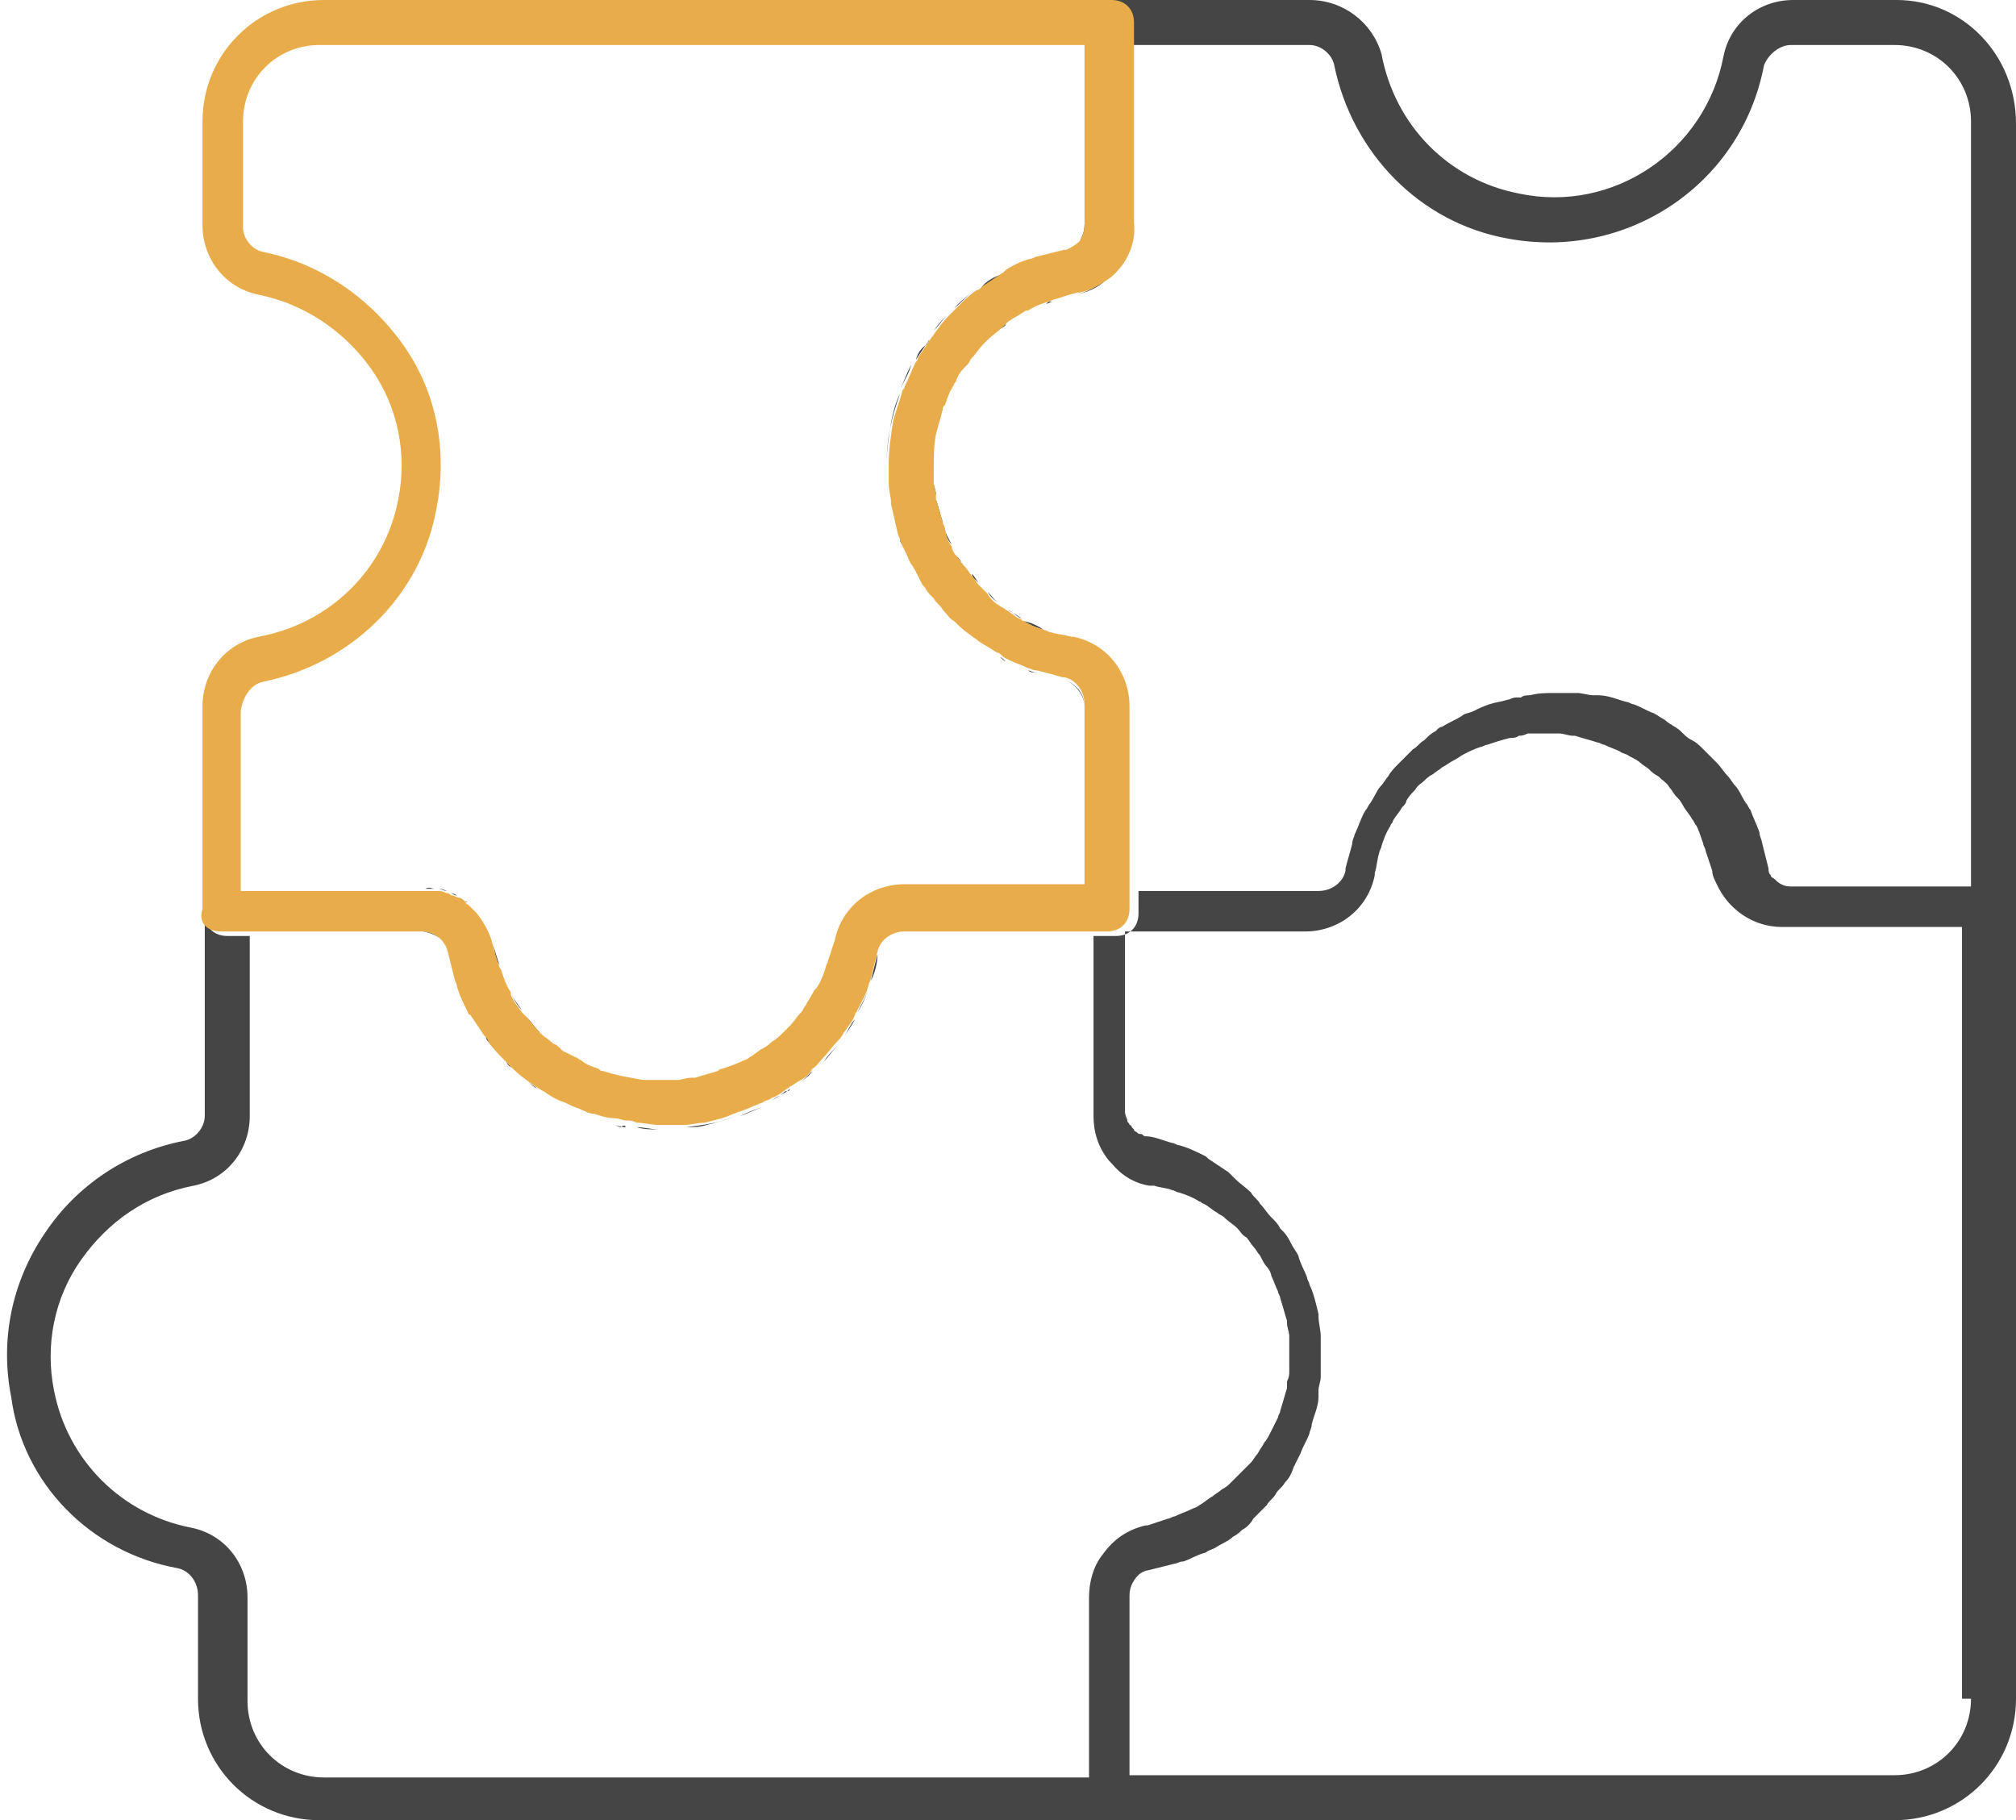 <?xml version="1.0" encoding="UTF-8"?> <!-- Generator: Adobe Illustrator 24.3.0, SVG Export Plug-In . SVG Version: 6.00 Build 0) --> <svg xmlns="http://www.w3.org/2000/svg" xmlns:xlink="http://www.w3.org/1999/xlink" version="1.1" id="Layer_1" x="0px" y="0px" viewBox="0 0 89.6 80.9" style="enable-background:new 0 0 89.6 80.9;" xml:space="preserve"> <style type="text/css"> .st0{fill:none;} .st1{fill:#454545;} .st2{fill:#E9AC4A;} </style> <g> <path class="st0" d="M39.1,42.3C39.1,42.3,39.1,42.4,39.1,42.3c-0.1,0.5-0.2,0.9-0.3,1.2c0,0.1-0.1,0.2-0.1,0.3 c-0.1,0.4-0.3,0.8-0.5,1.1c0,0.1-0.1,0.1-0.1,0.2c-0.2,0.3-0.3,0.6-0.5,0.8c-0.1,0.1-0.2,0.3-0.3,0.4c-0.2,0.2-0.4,0.5-0.6,0.7 c-0.2,0.2-0.3,0.3-0.5,0.5c-0.2,0.2-0.4,0.3-0.5,0.5c-0.2,0.1-0.3,0.2-0.5,0.3c0,0-0.1,0.1-0.1,0.1c-0.2,0.1-0.4,0.3-0.6,0.4 c-0.1,0.1-0.3,0.2-0.4,0.2c-0.3,0.2-0.7,0.3-1,0.4c-0.1,0-0.2,0.1-0.3,0.1c-0.7,0.2-1.5,0.4-2.2,0.5c-0.1,0-0.2,0-0.3,0 c-0.2,0-0.4,0-0.6,0c0,0,0,0,0,0c-0.1,0-0.1,0-0.2,0c-0.3,0-0.7,0-1-0.1c-0.2,0-0.3,0-0.5-0.1c-0.1,0-0.1,0-0.2,0 c-0.1,0-0.2-0.1-0.3-0.1c-0.3-0.1-0.6-0.1-0.9-0.2c-0.2-0.1-0.4-0.2-0.6-0.2c-0.2-0.1-0.4-0.2-0.7-0.3c-0.3-0.1-0.5-0.3-0.8-0.4 c-0.1-0.1-0.2-0.1-0.3-0.2c-0.1,0-0.1-0.1-0.2-0.1c-0.1-0.1-0.3-0.2-0.4-0.3c-0.2-0.2-0.4-0.4-0.7-0.6c-0.1-0.1-0.2-0.2-0.3-0.3 c-0.3-0.3-0.5-0.5-0.7-0.8c-0.1-0.1-0.2-0.2-0.2-0.3c-0.2-0.3-0.4-0.6-0.6-0.9c0,0,0-0.1-0.1-0.1c-0.2-0.4-0.4-0.8-0.5-1.2 c0-0.1-0.1-0.2-0.1-0.3c-0.1-0.4-0.3-0.8-0.3-1.2c0,0,0,0,0,0c-0.1-0.5-0.6-0.9-1.1-0.9c0,0,0,0,0,0h-8v8c0,1.5-1,2.8-2.5,3.1 c-2.1,0.4-3.8,1.6-5,3.3c-1.2,1.7-1.6,3.8-1.2,5.8c0.6,3.1,3,5.5,6.1,6.1c1.5,0.3,2.5,1.6,2.5,3.1v4.6c0,1.9,1.5,3.4,3.4,3.4h34v-8 c0-0.7,0.2-1.3,0.6-1.9c0.4-0.6,1.1-1.1,1.9-1.3c0,0,0,0,0.1,0c0.3-0.1,0.6-0.2,0.9-0.3c0.1,0,0.2-0.1,0.3-0.1 c0.3-0.1,0.5-0.2,0.7-0.3c0.1-0.1,0.2-0.1,0.4-0.2c0.2-0.1,0.4-0.2,0.6-0.4c0.1-0.1,0.3-0.2,0.4-0.3c0.1-0.1,0.2-0.2,0.4-0.3 c0.2-0.2,0.4-0.4,0.6-0.6c0.1-0.1,0.2-0.2,0.3-0.3c0.1-0.1,0.2-0.3,0.3-0.4c0.1-0.2,0.2-0.3,0.3-0.5c0.1-0.2,0.2-0.3,0.3-0.5 c0.1-0.2,0.2-0.4,0.3-0.6c0-0.1,0.1-0.2,0.1-0.3c0.1-0.3,0.2-0.6,0.3-1c0-0.1,0-0.2,0-0.3c0-0.2,0.1-0.3,0.1-0.5c0-0.1,0-0.2,0-0.3 c0-0.1,0-0.3,0-0.4c0-0.2,0-0.3,0-0.5c0-0.1,0-0.2,0-0.3c0-0.2-0.1-0.4-0.1-0.6c0,0,0-0.1,0-0.1c-0.1-0.3-0.2-0.7-0.3-1 c0-0.1-0.1-0.2-0.1-0.3c-0.1-0.2-0.2-0.5-0.3-0.7c-0.1-0.1-0.1-0.3-0.2-0.4c-0.1-0.2-0.2-0.4-0.3-0.5c-0.1-0.1-0.2-0.3-0.3-0.4 c-0.1-0.1-0.2-0.3-0.3-0.4c-0.1-0.1-0.2-0.3-0.4-0.4c-0.2-0.2-0.4-0.3-0.6-0.5c-0.1-0.1-0.2-0.1-0.3-0.2c-0.2-0.1-0.4-0.3-0.6-0.4 c-0.1,0-0.1-0.1-0.2-0.1c-0.3-0.1-0.6-0.3-0.9-0.4c-0.1,0-0.2-0.1-0.3-0.1c-0.3-0.1-0.5-0.2-0.8-0.2c-0.1,0-0.1,0-0.2,0 c0,0,0,0,0,0c0,0,0,0,0,0c-0.7-0.2-1.3-0.5-1.7-1c0,0,0,0-0.1-0.1c0,0,0,0,0,0c-0.4-0.6-0.7-1.2-0.7-2v-8h-8 C39.7,41.4,39.2,41.8,39.1,42.3z"></path> <path class="st0" d="M18.8,39.4C18.8,39.4,18.8,39.4,18.8,39.4C18.8,39.4,18.8,39.4,18.8,39.4c0.1,0,0.2,0,0.2,0c0.1,0,0.2,0,0.4,0 c0.1,0,0.1,0,0.2,0c0.1,0,0.2,0.1,0.4,0.1c0.1,0,0.1,0.1,0.2,0.1c0.1,0,0.2,0.1,0.3,0.1c0.1,0.1,0.2,0.1,0.3,0.2c0,0,0.1,0,0.1,0.1 c0.1,0.1,0.3,0.2,0.4,0.4c0,0,0,0,0,0c0.4,0.4,0.6,0.9,0.7,1.4c0,0,0,0,0,0c0.1,0.3,0.2,0.7,0.3,1c0,0.1,0.1,0.2,0.1,0.2 c0.1,0.3,0.3,0.6,0.4,0.9c0,0,0,0,0,0.1c0.2,0.3,0.3,0.5,0.5,0.8c0.1,0.1,0.1,0.2,0.2,0.2c0.2,0.2,0.4,0.5,0.6,0.7 c0.1,0.1,0.1,0.1,0.2,0.2c0.2,0.2,0.4,0.3,0.6,0.5c0.1,0.1,0.2,0.2,0.3,0.2c0.2,0.2,0.5,0.3,0.7,0.4c0.1,0,0.1,0.1,0.2,0.1 c0.3,0.1,0.6,0.3,0.8,0.4c0.1,0,0.1,0,0.2,0.1c0.3,0.1,0.7,0.2,1,0.3c0.3,0,0.5,0.1,0.8,0.1c0,0,0,0,0,0c0.2,0,0.5,0,0.7,0 c0.1,0,0.2,0,0.4,0c0.1,0,0.3,0,0.4,0c0.2,0,0.4,0,0.6-0.1c0.1,0,0.1,0,0.2,0c0.3-0.1,0.7-0.2,1-0.3c0.1,0,0.2-0.1,0.2-0.1 c0.3-0.1,0.5-0.2,0.8-0.3c0.1-0.1,0.2-0.1,0.4-0.2c0.2-0.1,0.4-0.2,0.6-0.4c0.1-0.1,0.2-0.2,0.4-0.3c0.2-0.1,0.3-0.3,0.5-0.4 c0.1-0.1,0.2-0.2,0.3-0.3c0.2-0.2,0.4-0.4,0.5-0.6c0.1-0.1,0.1-0.2,0.2-0.3c0.2-0.2,0.3-0.5,0.4-0.7c0,0,0.1-0.1,0.1-0.1 c0.2-0.3,0.3-0.6,0.4-0.9c0-0.1,0.1-0.2,0.1-0.3c0.1-0.3,0.2-0.6,0.3-0.9c0,0,0,0,0,0c0.3-1.5,1.6-2.5,3.1-2.5h8v-8 c0-0.6-0.4-1-0.9-1.2c0,0-0.1,0-0.1,0c-0.4-0.1-0.8-0.2-1.1-0.3c-0.1,0-0.2-0.1-0.4-0.1c-0.4-0.1-0.7-0.3-1.1-0.5 c-0.1,0-0.2-0.1-0.3-0.2c-0.3-0.2-0.5-0.3-0.8-0.5c-0.1-0.1-0.3-0.2-0.4-0.3c-0.2-0.2-0.4-0.4-0.7-0.6c-0.2-0.2-0.4-0.4-0.5-0.5 c-0.1-0.2-0.3-0.3-0.4-0.5c-0.1-0.2-0.3-0.3-0.4-0.5c0,0-0.1-0.1-0.1-0.1c-0.1-0.2-0.2-0.4-0.3-0.6c-0.1-0.2-0.2-0.3-0.3-0.5 c-0.2-0.3-0.3-0.6-0.4-0.9c0-0.1-0.1-0.2-0.1-0.3c-0.1-0.4-0.3-0.8-0.3-1.3c0,0,0,0,0,0c0,0,0-0.1,0-0.1c-0.1-0.3-0.1-0.6-0.1-0.8 c0-0.2,0-0.3,0-0.5c0-0.1,0-0.3,0-0.4c0-1.1,0.2-2.2,0.5-3.2c0-0.1,0-0.1,0.1-0.2c0.1-0.4,0.3-0.7,0.5-1.1c0-0.1,0.1-0.2,0.1-0.2 c0.1-0.2,0.3-0.5,0.4-0.7c0-0.1,0.1-0.1,0.1-0.2c0.1-0.1,0.2-0.3,0.3-0.4c0.2-0.2,0.4-0.4,0.6-0.7c0.1-0.1,0.2-0.2,0.3-0.3 c0.3-0.3,0.5-0.5,0.8-0.7c0.1-0.1,0.2-0.2,0.3-0.2c0.3-0.2,0.6-0.4,0.9-0.6c0,0,0.1-0.1,0.1-0.1c0.4-0.2,0.8-0.4,1.1-0.5 c0.1,0,0.2-0.1,0.3-0.1c0.4-0.1,0.8-0.2,1.2-0.3c0,0,0,0,0.1,0c0.3-0.1,0.5-0.2,0.6-0.4c0.2-0.2,0.3-0.5,0.2-0.7V2h-34 c-1.9,0-3.4,1.5-3.4,3.4V10c0,0,0,0,0,0c0,0.5,0.4,1,0.9,1.1c2.5,0.5,4.8,2,6.2,4.1s2,4.8,1.5,7.3c-0.8,3.9-3.8,7-7.7,7.7 c-0.5,0.1-0.9,0.6-0.9,1.1v8H18.8z"></path> <path class="st0" d="M49.2,12.4c-0.4,0.4-0.9,0.6-1.4,0.7c0,0,0,0-0.1,0c-0.3,0.1-0.6,0.2-1,0.3c-0.1,0-0.2,0.1-0.3,0.1 c-0.3,0.1-0.6,0.3-0.9,0.4c0,0,0,0-0.1,0c-0.3,0.1-0.5,0.3-0.8,0.5c-0.1,0.1-0.2,0.1-0.2,0.2c-0.3,0.2-0.5,0.4-0.7,0.6 c-0.1,0.1-0.1,0.1-0.2,0.2c-0.2,0.2-0.3,0.4-0.5,0.6c-0.1,0.1-0.2,0.2-0.2,0.3c-0.2,0.2-0.3,0.5-0.5,0.7c0,0.1-0.1,0.1-0.1,0.2 c-0.1,0.3-0.3,0.6-0.4,0.9c0,0.1,0,0.1-0.1,0.2c-0.1,0.3-0.2,0.7-0.3,1.1c-0.1,0.5-0.1,1-0.1,1.5c0,0.1,0,0.2,0,0.2 c0,0.2,0,0.3,0,0.5c0,0.2,0,0.4,0.1,0.5c0,0.1,0,0.1,0,0.2c0.1,0.3,0.2,0.7,0.3,1c0,0.1,0.1,0.2,0.1,0.3c0.1,0.2,0.2,0.5,0.3,0.7 c0.1,0.2,0.2,0.3,0.2,0.4c0.1,0.2,0.2,0.4,0.3,0.5c0.1,0.1,0.2,0.3,0.3,0.4c0.1,0.1,0.2,0.3,0.3,0.4c0.1,0.1,0.3,0.3,0.4,0.4 c0.2,0.2,0.3,0.3,0.5,0.5c0.1,0.1,0.2,0.2,0.3,0.2c0.2,0.1,0.4,0.3,0.6,0.4c0.1,0,0.1,0.1,0.2,0.1c0.3,0.1,0.6,0.3,0.9,0.4 c0.1,0,0.2,0.1,0.3,0.1c0.3,0.1,0.6,0.2,0.9,0.2c0,0,0.1,0,0.1,0c1.5,0.3,2.5,1.6,2.5,3.1v8h8c0.5,0,1-0.4,1.2-0.9c0,0,0-0.1,0-0.1 c0.1-0.4,0.2-0.8,0.3-1.1c0-0.1,0.1-0.2,0.1-0.4c0.1-0.4,0.3-0.7,0.5-1.1c0.1-0.1,0.1-0.2,0.2-0.3c0.2-0.3,0.3-0.5,0.5-0.8 c0.1-0.1,0.2-0.3,0.3-0.4c0.2-0.2,0.4-0.4,0.5-0.6c0.2-0.2,0.4-0.4,0.6-0.6c0.2-0.1,0.3-0.3,0.5-0.4c0.2-0.1,0.3-0.3,0.5-0.4 c0,0,0.1-0.1,0.1-0.1c0.1-0.1,0.2-0.1,0.2-0.1c0.3-0.2,0.6-0.4,0.9-0.5c0.2-0.1,0.4-0.2,0.5-0.2c0.2-0.1,0.5-0.2,0.7-0.3 c0.2-0.1,0.5-0.1,0.8-0.2c0.2,0,0.3-0.1,0.4-0.1c0.1,0,0.2,0,0.2,0c0.1,0,0.3,0,0.4-0.1c0.4,0,0.7-0.1,1.1-0.1c0,0,0.1,0,0.1,0 c0,0,0,0,0,0c0.2,0,0.4,0,0.6,0c0.1,0,0.2,0,0.3,0c0.2,0,0.5,0.1,0.7,0.1c0.1,0,0.1,0,0.2,0c0,0,0,0,0,0c0.4,0.1,0.9,0.2,1.3,0.3 c0.1,0,0.2,0.1,0.3,0.1c0.3,0.1,0.6,0.2,0.9,0.4c0.2,0.1,0.3,0.2,0.5,0.3c0.3,0.1,0.5,0.3,0.7,0.5c0.2,0.1,0.3,0.2,0.5,0.4 c0.2,0.1,0.3,0.3,0.5,0.4c0.2,0.2,0.4,0.4,0.6,0.6c0.2,0.2,0.3,0.4,0.5,0.6c0.1,0.1,0.2,0.3,0.3,0.4c0.2,0.3,0.4,0.5,0.5,0.8 c0.1,0.1,0.1,0.2,0.2,0.3c0.2,0.3,0.3,0.6,0.4,1c0,0.1,0.1,0.2,0.1,0.4c0.1,0.4,0.2,0.8,0.3,1.2c0,0,0,0,0,0c0,0.1,0.1,0.2,0.1,0.3 c0.1,0.1,0.1,0.2,0.2,0.2c0,0,0,0,0,0c0.2,0.2,0.5,0.2,0.7,0.3c0,0,0,0,0,0h8v-34c0-1.9-1.5-3.4-3.4-3.4h-4.6c0,0,0,0,0,0 c-0.5,0-1,0.4-1.1,0.9c-1,5.3-6.2,8.7-11.4,7.7c-3.9-0.8-7-3.8-7.7-7.7C59.2,2.4,58.8,2,58.2,2c0,0,0,0,0,0h-8v8 C50.2,10.9,49.8,11.8,49.2,12.4z"></path> <path class="st0" d="M79.6,41.4c-1.2,0-2.4-0.8-2.9-1.9c-0.1-0.2-0.2-0.4-0.2-0.6c0,0,0,0,0,0c-0.1-0.3-0.2-0.6-0.3-0.9 c0-0.1-0.1-0.2-0.1-0.3c-0.1-0.3-0.2-0.5-0.3-0.8c-0.1-0.1-0.1-0.2-0.2-0.3c-0.1-0.2-0.3-0.4-0.4-0.6c-0.1-0.1-0.2-0.2-0.3-0.4 c-0.1-0.1-0.2-0.3-0.3-0.4c-0.2-0.2-0.3-0.4-0.5-0.5c-0.1-0.1-0.2-0.2-0.4-0.3c-0.1-0.1-0.3-0.2-0.4-0.3c-0.2-0.1-0.4-0.2-0.5-0.3 c-0.1-0.1-0.3-0.2-0.4-0.2c-0.2-0.1-0.5-0.2-0.7-0.3c-0.1,0-0.2-0.1-0.3-0.1c-0.3-0.1-0.7-0.2-1-0.3c0,0-0.1,0-0.1,0 c-0.2,0-0.4-0.1-0.6-0.1c0,0-0.1,0-0.1,0c-0.2,0-0.4,0-0.6,0c-0.1,0-0.1,0-0.2,0c-0.2,0-0.4,0-0.5,0c-0.1,0-0.2,0-0.4,0.1 c-0.1,0-0.3,0-0.4,0.1c-0.3,0.1-0.6,0.2-1,0.3c-0.1,0-0.2,0.1-0.3,0.1c-0.2,0.1-0.4,0.2-0.7,0.3c-0.2,0.1-0.4,0.2-0.5,0.3 c-0.2,0.1-0.3,0.2-0.5,0.3c-0.1,0.1-0.3,0.2-0.4,0.3c-0.1,0.1-0.3,0.2-0.4,0.3c-0.2,0.1-0.3,0.3-0.4,0.4c-0.2,0.2-0.3,0.3-0.4,0.5 c-0.1,0.1-0.2,0.2-0.2,0.3c-0.1,0.2-0.3,0.4-0.4,0.6c0,0.1-0.1,0.1-0.1,0.2c-0.1,0.3-0.3,0.6-0.4,0.9c0,0.1-0.1,0.2-0.1,0.3 c-0.1,0.3-0.2,0.6-0.2,0.9c0,0,0,0.1,0,0.1c-0.3,1.5-1.6,2.5-3.1,2.5c0,0,0,0,0,0l-8,0v8c0,0.1,0,0.2,0.1,0.4c0,0,0,0,0,0 c0,0.1,0.1,0.1,0.1,0.2c0,0,0,0.1,0.1,0.1c0,0.1,0.1,0.1,0.1,0.1c0,0,0.1,0.1,0.1,0.1c0,0,0.1,0,0.2,0.1c0.1,0,0.1,0.1,0.2,0.1 c0,0,0,0,0,0c0.4,0.1,0.8,0.2,1.2,0.3c0.1,0,0.2,0.1,0.3,0.1c0.4,0.1,0.8,0.3,1.2,0.5c0,0,0.1,0.1,0.1,0.1c0.3,0.2,0.6,0.4,0.9,0.6 c0.1,0.1,0.2,0.2,0.3,0.3c0.3,0.2,0.5,0.4,0.7,0.6c0.2,0.1,0.3,0.3,0.4,0.5c0.2,0.2,0.3,0.4,0.5,0.6c0.1,0.2,0.2,0.3,0.4,0.5 c0,0,0.1,0.1,0.1,0.1c0.1,0.2,0.2,0.4,0.4,0.6c0.1,0.2,0.2,0.3,0.3,0.5c0.2,0.3,0.3,0.6,0.4,1c0,0.1,0.1,0.2,0.1,0.3 c0.1,0.4,0.3,0.8,0.4,1.3c0,0,0,0,0,0c0,0,0,0,0,0.1c0.1,0.3,0.1,0.6,0.1,0.9c0,0.1,0,0.2,0,0.3c0,0.2,0,0.4,0,0.6 c0,0.2,0,0.4,0,0.5c0,0.1,0,0.3,0,0.4c0,0.2-0.1,0.4-0.1,0.6c0,0.1,0,0.2,0,0.3c0,0,0,0,0,0c-0.1,0.4-0.2,0.8-0.3,1.2 c0,0.1-0.1,0.2-0.1,0.4c-0.1,0.3-0.2,0.6-0.4,0.9c-0.1,0.2-0.2,0.4-0.3,0.6c-0.1,0.2-0.3,0.5-0.4,0.7c-0.1,0.2-0.2,0.3-0.4,0.5 c-0.1,0.2-0.3,0.3-0.4,0.5c-0.2,0.2-0.4,0.4-0.6,0.6c-0.2,0.2-0.4,0.3-0.5,0.5c-0.1,0.1-0.3,0.2-0.4,0.3c-0.3,0.2-0.5,0.4-0.8,0.5 c-0.1,0.1-0.2,0.1-0.4,0.2c-0.3,0.2-0.6,0.3-1,0.4c-0.1,0-0.2,0.1-0.4,0.1c-0.4,0.1-0.8,0.2-1.2,0.3c0,0,0,0,0,0 c-0.2,0-0.3,0.1-0.4,0.2c-0.3,0.2-0.4,0.5-0.4,0.9v8h34c1.9,0,3.4-1.5,3.4-3.4v-34H79.6C79.6,41.4,79.6,41.4,79.6,41.4z"></path> <path class="st1" d="M42.1,14c-0.2,0.2-0.4,0.4-0.6,0.7C41.7,14.5,41.9,14.2,42.1,14z"></path> <path class="st1" d="M43.7,15.2c-0.1,0.1-0.1,0.1-0.2,0.2C43.6,15.3,43.7,15.2,43.7,15.2z"></path> <path class="st1" d="M43.2,13c-0.3,0.2-0.6,0.5-0.8,0.7C42.7,13.5,42.9,13.2,43.2,13z"></path> <path class="st1" d="M45.8,11.6c-0.4,0.1-0.8,0.3-1.1,0.5C45,11.9,45.4,11.7,45.8,11.6z"></path> <path class="st1" d="M47.3,11.1c-0.4,0.1-0.8,0.2-1.2,0.3C46.5,11.3,46.9,11.2,47.3,11.1z"></path> <path class="st1" d="M39.5,21.2c0,0.2,0,0.3,0,0.5C39.5,21.5,39.5,21.3,39.5,21.2z"></path> <path class="st1" d="M44.5,12.2c-0.3,0.2-0.6,0.4-0.9,0.6C43.8,12.5,44.2,12.3,44.5,12.2z"></path> <path class="st1" d="M40.5,16.2c-0.2,0.4-0.3,0.7-0.5,1.1C40.2,16.9,40.4,16.6,40.5,16.2z"></path> <path class="st1" d="M45.7,29.8c0.1,0,0.2,0.1,0.4,0.1C46,29.9,45.8,29.9,45.7,29.8z"></path> <path class="st1" d="M36.9,42.9c0,0.1-0.1,0.2-0.1,0.3C36.8,43.1,36.8,43,36.9,42.9z"></path> <path class="st1" d="M44.4,29.2c0.1,0,0.2,0.1,0.3,0.2C44.5,29.3,44.5,29.2,44.4,29.2z"></path> <path class="st1" d="M43.2,28.4c0.1,0.1,0.3,0.2,0.4,0.3C43.5,28.6,43.3,28.5,43.2,28.4z"></path> <path class="st1" d="M40.5,25.1c0.1,0.2,0.2,0.3,0.3,0.5C40.7,25.4,40.6,25.3,40.5,25.1z"></path> <path class="st1" d="M40,23.9c0,0.1,0.1,0.2,0.1,0.3C40,24.1,40,24,40,23.9z"></path> <path class="st1" d="M41.2,26.3c0.1,0.2,0.2,0.3,0.4,0.5C41.4,26.6,41.3,26.5,41.2,26.3z"></path> <path class="st1" d="M46.5,13.5c0.1,0,0.2-0.1,0.3-0.1C46.6,13.4,46.6,13.4,46.5,13.5z"></path> <path class="st1" d="M42.3,24.2C42.2,24,42,23.7,42,23.5C42,23.7,42.1,24,42.3,24.2z"></path> <path class="st1" d="M41.9,23.2c-0.1-0.3-0.2-0.7-0.3-1C41.6,22.5,41.7,22.9,41.9,23.2z"></path> <path class="st1" d="M41.6,22c0-0.2-0.1-0.4-0.1-0.5C41.5,21.7,41.5,21.8,41.6,22z"></path> <path class="st1" d="M41.4,21c0-0.1,0-0.2,0-0.2C41.4,20.8,41.4,20.9,41.4,21z"></path> <path class="st1" d="M44.4,26.8c-0.2-0.1-0.4-0.3-0.5-0.5C44.1,26.5,44.2,26.7,44.4,26.8z"></path> <path class="st1" d="M43.5,25.9c-0.1-0.1-0.2-0.3-0.3-0.4C43.2,25.7,43.4,25.8,43.5,25.9z"></path> <path class="st1" d="M49.2,12.4c-0.4,0.4-0.9,0.6-1.4,0.7c0,0,0,0-0.1,0c0,0,0,0,0.1,0C48.3,13,48.8,12.7,49.2,12.4z"></path> <path class="st1" d="M42.8,25.1C42.8,25.1,42.8,25.1,42.8,25.1c0-0.1-0.2-0.2-0.3-0.4C42.6,24.8,42.7,24.9,42.8,25.1z"></path> <path class="st1" d="M45.5,13.9C45.5,13.9,45.5,13.9,45.5,13.9C45.5,13.9,45.5,13.9,45.5,13.9z"></path> <path class="st1" d="M44.5,14.6c0.1-0.1,0.2-0.1,0.2-0.2C44.6,14.5,44.5,14.5,44.5,14.6z"></path> <path class="st1" d="M36.4,44.1c0,0-0.1,0.1-0.1,0.1C36.3,44.2,36.3,44.1,36.4,44.1z"></path> <path class="st1" d="M42.3,17.1c0-0.1,0.1-0.1,0.1-0.2C42.4,17,42.4,17.1,42.3,17.1z"></path> <path class="st1" d="M42.9,16.2c0.1-0.1,0.2-0.2,0.2-0.3C43,16,42.9,16.1,42.9,16.2z"></path> <path class="st1" d="M41.9,18.2c0-0.1,0-0.1,0.1-0.2C41.9,18.1,41.9,18.1,41.9,18.2z"></path> <path class="st1" d="M39.4,20.7c0-0.6,0.1-1.3,0.2-1.9c0.1-0.5,0.2-0.9,0.4-1.3C39.6,18.6,39.4,19.6,39.4,20.7z"></path> <path class="st1" d="M27,47.8c0.6,0.2,1.2,0.3,1.8,0.4c-0.3,0-0.5-0.1-0.8-0.1C27.7,48,27.3,47.9,27,47.8z"></path> <path class="st1" d="M21.1,40.5C21.1,40.5,21.1,40.5,21.1,40.5C21.1,40.5,21.1,40.5,21.1,40.5z"></path> <path class="st1" d="M48.2,31.4v8h-8c-1.5,0-2.8,1-3.1,2.5c0,0,0,0,0,0c0,0,0,0,0,0c0.3-1.5,1.6-2.5,3.1-2.5h8L48.2,31.4 c0-0.6-0.4-1-0.9-1.2c0,0-0.1,0-0.1,0c0,0,0.1,0,0.1,0C47.8,30.4,48.2,30.9,48.2,31.4z"></path> <path class="st1" d="M34.8,46.1c0.1-0.1,0.2-0.2,0.3-0.3C35,45.9,34.9,46,34.8,46.1z"></path> <path class="st1" d="M10.8,39.4L10.8,39.4l8,0c0,0,0,0,0,0c0,0,0,0,0,0H10.8z"></path> <path class="st1" d="M19.9,39.6c-0.1,0-0.2-0.1-0.4-0.1C19.6,39.5,19.7,39.6,19.9,39.6z"></path> <path class="st1" d="M19.3,39.5c-0.1,0-0.2,0-0.4,0C19.1,39.4,19.2,39.5,19.3,39.5z"></path> <path class="st1" d="M42.5,27.8c-0.2-0.2-0.4-0.4-0.5-0.5C42.2,27.5,42.4,27.7,42.5,27.8z"></path> <path class="st1" d="M20.3,39.8c-0.1,0-0.2-0.1-0.3-0.1C20.2,39.7,20.3,39.8,20.3,39.8z"></path> <path class="st1" d="M48,10.7c0.2-0.2,0.3-0.5,0.2-0.7V2h0v8C48.2,10.3,48.1,10.5,48,10.7z"></path> <path class="st1" d="M84.3,0h-4.6c0,0,0,0,0,0c-1.5,0-2.8,1-3.1,2.5c-0.8,4.2-4.9,7-9.1,6.1c-3.1-0.6-5.5-3-6.1-6.2 C61,1,59.7,0,58.2,0c0,0,0,0,0,0h-9c0.6,0,1,0.4,1,1v1h8c0,0,0,0,0,0c0.5,0,1,0.4,1.1,0.9c0.8,3.9,3.8,7,7.7,7.7 c5.3,1,10.4-2.4,11.4-7.7C78.6,2.4,79.1,2,79.6,2c0,0,0,0,0,0h4.6c1.9,0,3.4,1.5,3.4,3.4v34h-8c0,0,0,0,0,0c-0.3,0-0.5-0.1-0.7-0.3 c0,0,0,0,0,0c-0.1-0.1-0.2-0.1-0.2-0.2c-0.1-0.1-0.1-0.2-0.1-0.3c0,0,0,0,0,0c-0.1-0.4-0.2-0.8-0.3-1.2c0-0.1-0.1-0.2-0.1-0.4 c-0.1-0.3-0.3-0.7-0.4-1c-0.1-0.1-0.1-0.2-0.2-0.3c-0.2-0.3-0.3-0.6-0.5-0.8c-0.1-0.1-0.2-0.3-0.3-0.4c-0.2-0.2-0.3-0.4-0.5-0.6 c-0.2-0.2-0.4-0.4-0.6-0.6c-0.2-0.2-0.3-0.3-0.5-0.4c-0.2-0.1-0.3-0.2-0.5-0.4c-0.2-0.2-0.5-0.3-0.7-0.5c-0.2-0.1-0.3-0.2-0.5-0.3 c-0.3-0.1-0.6-0.3-0.9-0.4c-0.1,0-0.2-0.1-0.3-0.1c-0.4-0.1-0.8-0.3-1.3-0.3c0,0,0,0,0,0c-0.1,0-0.1,0-0.2,0 c-0.2,0-0.5-0.1-0.7-0.1c-0.1,0-0.2,0-0.3,0c-0.2,0-0.4,0-0.6,0c0,0,0,0,0,0c0,0-0.1,0-0.1,0c-0.4,0-0.7,0-1.1,0.1 c-0.1,0-0.3,0-0.4,0.1c-0.1,0-0.2,0-0.2,0c-0.2,0-0.3,0.1-0.4,0.1c-0.3,0.1-0.5,0.1-0.8,0.2c-0.3,0.1-0.5,0.2-0.7,0.3 c-0.2,0.1-0.4,0.1-0.5,0.2c-0.3,0.2-0.6,0.3-0.9,0.5c-0.1,0-0.2,0.1-0.2,0.1c0,0-0.1,0.1-0.1,0.1c-0.2,0.1-0.3,0.2-0.5,0.4 c-0.2,0.1-0.3,0.3-0.5,0.4c-0.2,0.2-0.4,0.4-0.6,0.6c-0.2,0.2-0.4,0.4-0.5,0.6c-0.1,0.1-0.2,0.3-0.3,0.4c-0.2,0.2-0.3,0.5-0.5,0.8 c-0.1,0.1-0.1,0.2-0.2,0.3c-0.2,0.3-0.3,0.7-0.5,1.1c0,0.1-0.1,0.2-0.1,0.4c-0.1,0.4-0.2,0.7-0.3,1.1c0,0,0,0.1,0,0.1 c-0.1,0.5-0.6,0.9-1.2,0.9h-8v1c0,0.6-0.4,1-1,1h-1v8c0,0.7,0.2,1.4,0.7,2c0,0,0,0,0,0c0,0,0,0,0.1,0.1c0.4,0.5,1,0.9,1.7,1 c0,0,0,0,0,0c0,0,0,0,0,0c0.1,0,0.1,0,0.2,0c0.3,0.1,0.6,0.1,0.8,0.2c0.1,0,0.2,0.1,0.3,0.1c0.3,0.1,0.6,0.2,0.9,0.4 c0.1,0,0.1,0.1,0.2,0.1c0.2,0.1,0.4,0.3,0.6,0.4c0.1,0.1,0.2,0.1,0.3,0.2c0.2,0.2,0.4,0.3,0.6,0.5c0.1,0.1,0.2,0.3,0.4,0.4 c0.1,0.1,0.2,0.3,0.3,0.4c0.1,0.1,0.2,0.3,0.3,0.4c0.1,0.2,0.2,0.4,0.3,0.5c0.1,0.1,0.2,0.3,0.2,0.4c0.1,0.2,0.2,0.5,0.3,0.7 c0,0.1,0.1,0.2,0.1,0.3c0.1,0.3,0.2,0.7,0.3,1c0,0,0,0.1,0,0.1c0,0.2,0.1,0.4,0.1,0.6c0,0.1,0,0.2,0,0.3c0,0.2,0,0.3,0,0.5 c0,0.1,0,0.3,0,0.4c0,0.1,0,0.2,0,0.3c0,0.2,0,0.3-0.1,0.5c0,0.1,0,0.2,0,0.3c-0.1,0.3-0.2,0.7-0.3,1c0,0.1-0.1,0.2-0.1,0.3 c-0.1,0.2-0.2,0.4-0.3,0.6c-0.1,0.2-0.2,0.4-0.3,0.5c-0.1,0.2-0.2,0.3-0.3,0.5c-0.1,0.1-0.2,0.3-0.3,0.4c-0.1,0.1-0.2,0.2-0.3,0.3 c-0.2,0.2-0.4,0.4-0.6,0.6c-0.1,0.1-0.2,0.2-0.4,0.3c-0.1,0.1-0.3,0.2-0.4,0.3c-0.2,0.1-0.4,0.3-0.6,0.4c-0.1,0.1-0.2,0.1-0.4,0.2 c-0.2,0.1-0.5,0.2-0.7,0.3c-0.1,0-0.2,0.1-0.3,0.1c-0.3,0.1-0.6,0.2-0.9,0.3c0,0,0,0-0.1,0c-0.8,0.2-1.4,0.6-1.9,1.3 c-0.4,0.5-0.6,1.2-0.6,1.9v8h-34c-1.9,0-3.4-1.5-3.4-3.4v-4.6c0-1.5-1-2.8-2.5-3.1c-3.1-0.6-5.5-3-6.1-6.1c-0.4-2,0-4.1,1.2-5.8 c1.2-1.7,2.9-2.9,5-3.3c1.5-0.3,2.5-1.6,2.5-3.1v-8h-1c-0.6,0-1-0.4-1-1v9c0,0.5-0.4,1-0.9,1.1c-2.6,0.5-4.8,2-6.2,4.1 c-1.5,2.2-2,4.8-1.5,7.3C1,65.9,4,69,7.9,69.7c0.5,0.1,0.9,0.6,0.9,1.2v4.6c0,3,2.4,5.4,5.4,5.4h35c0,0,0,0,0,0h35 c3,0,5.4-2.4,5.4-5.4v-35c0,0,0,0,0,0v-35C89.6,2.4,87.2,0,84.3,0z M87.6,75.5c0,1.9-1.5,3.4-3.4,3.4h-34v-8c0-0.4,0.2-0.7,0.4-0.9 c0.1-0.1,0.3-0.2,0.4-0.2c0,0,0,0,0,0c0.4-0.1,0.8-0.2,1.2-0.3c0.1,0,0.2-0.1,0.4-0.1c0.3-0.1,0.6-0.3,1-0.4 c0.1-0.1,0.2-0.1,0.4-0.2c0.3-0.2,0.6-0.3,0.8-0.5c0.2-0.1,0.3-0.2,0.4-0.3c0.2-0.1,0.4-0.3,0.5-0.5c0.2-0.2,0.4-0.4,0.6-0.6 c0.1-0.2,0.3-0.3,0.4-0.5c0.1-0.2,0.3-0.3,0.4-0.5c0.2-0.2,0.3-0.4,0.4-0.7c0.1-0.2,0.2-0.4,0.3-0.6c0.1-0.3,0.3-0.6,0.4-0.9 c0-0.1,0.1-0.2,0.1-0.4c0.1-0.4,0.3-0.8,0.3-1.2c0,0,0,0,0,0c0-0.1,0-0.2,0-0.3c0-0.2,0.1-0.4,0.1-0.6c0-0.1,0-0.3,0-0.4 c0-0.2,0-0.4,0-0.5c0-0.2,0-0.4,0-0.6c0-0.1,0-0.2,0-0.3c0-0.3-0.1-0.6-0.1-0.9c0,0,0,0,0-0.1c0,0,0,0,0,0 c-0.1-0.4-0.2-0.9-0.4-1.3c0-0.1-0.1-0.2-0.1-0.3c-0.1-0.3-0.3-0.6-0.4-1c-0.1-0.2-0.2-0.3-0.3-0.5c-0.1-0.2-0.2-0.4-0.4-0.6 c0,0-0.1-0.1-0.1-0.1c-0.1-0.2-0.2-0.3-0.4-0.5c-0.2-0.2-0.3-0.4-0.5-0.6c-0.1-0.2-0.3-0.3-0.4-0.5c-0.2-0.2-0.5-0.4-0.7-0.6 c-0.1-0.1-0.2-0.2-0.3-0.3c-0.3-0.2-0.6-0.4-0.9-0.6c0,0-0.1-0.1-0.1-0.1c-0.4-0.2-0.8-0.4-1.2-0.5c-0.1,0-0.2-0.1-0.3-0.1 c-0.4-0.1-0.8-0.3-1.2-0.3c0,0,0,0,0,0c-0.1,0-0.1-0.1-0.2-0.1c-0.1,0-0.1,0-0.2-0.1c-0.1,0-0.1-0.1-0.1-0.1c0,0-0.1-0.1-0.1-0.1 c0,0,0-0.1-0.1-0.1c0-0.1-0.1-0.1-0.1-0.2c0,0,0,0,0,0c0-0.1-0.1-0.2-0.1-0.4v-8l8,0c0,0,0,0,0,0c1.5,0,2.8-1,3.1-2.5 c0,0,0-0.1,0-0.1c0.1-0.3,0.1-0.6,0.2-0.9c0-0.1,0.1-0.2,0.1-0.3c0.1-0.3,0.2-0.6,0.4-0.9c0-0.1,0.1-0.1,0.1-0.2 c0.1-0.2,0.3-0.4,0.4-0.6c0.1-0.1,0.2-0.2,0.2-0.3c0.1-0.2,0.3-0.4,0.4-0.5c0.1-0.2,0.3-0.3,0.4-0.4c0.1-0.1,0.2-0.2,0.4-0.3 c0.1-0.1,0.3-0.2,0.4-0.3c0.2-0.1,0.3-0.2,0.5-0.3c0.2-0.1,0.3-0.2,0.5-0.3c0.2-0.1,0.4-0.2,0.7-0.3c0.1,0,0.2-0.1,0.3-0.1 c0.3-0.1,0.6-0.2,1-0.3c0.1,0,0.3,0,0.4-0.1c0.1,0,0.2,0,0.4-0.1c0.2,0,0.4,0,0.5,0c0.1,0,0.1,0,0.2,0c0.2,0,0.4,0,0.6,0 c0,0,0.1,0,0.1,0c0.2,0,0.4,0.1,0.6,0.1c0,0,0.1,0,0.1,0c0.3,0.1,0.7,0.2,1,0.3c0.1,0,0.2,0.1,0.3,0.1c0.2,0.1,0.5,0.2,0.7,0.3 c0.1,0.1,0.3,0.1,0.4,0.2c0.2,0.1,0.4,0.2,0.5,0.3c0.1,0.1,0.3,0.2,0.4,0.3c0.1,0.1,0.2,0.2,0.4,0.3c0.2,0.2,0.4,0.3,0.5,0.5 c0.1,0.1,0.2,0.3,0.3,0.4c0.1,0.1,0.2,0.2,0.3,0.4c0.1,0.2,0.3,0.4,0.4,0.6c0.1,0.1,0.1,0.2,0.2,0.3c0.1,0.2,0.2,0.5,0.3,0.8 c0,0.1,0.1,0.2,0.1,0.3c0.1,0.3,0.2,0.6,0.3,0.9c0,0,0,0,0,0c0,0.2,0.1,0.4,0.2,0.6c0.5,1.1,1.6,1.9,2.9,1.9c0,0,0,0,0,0h8V75.5z"></path> <path class="st1" d="M40.7,16c0.2-0.3,0.4-0.6,0.6-0.9c0,0.1-0.1,0.1-0.1,0.2C40.9,15.5,40.8,15.7,40.7,16z"></path> <path class="st1" d="M45.4,27.5c-0.2-0.1-0.4-0.3-0.6-0.4C44.9,27.2,45.2,27.3,45.4,27.5z"></path> <path class="st1" d="M39.6,22.6C39.6,22.6,39.6,22.5,39.6,22.6C39.6,22.5,39.6,22.5,39.6,22.6C39.6,22.6,39.6,22.6,39.6,22.6z"></path> <path class="st1" d="M22.2,42.9c-0.1-0.3-0.2-0.6-0.3-1C22,42.3,22,42.6,22.2,42.9z"></path> <path class="st1" d="M31,48.1C31,48.1,31,48.1,31,48.1c0,0-0.1,0-0.2,0C30.9,48.1,30.9,48.1,31,48.1z"></path> <path class="st1" d="M30.3,48.2c-0.1,0-0.3,0-0.4,0C30,48.2,30.1,48.2,30.3,48.2z"></path> <path class="st1" d="M29.5,48.2c-0.2,0-0.5,0-0.7,0C29,48.2,29.3,48.2,29.5,48.2z"></path> <path class="st1" d="M34.3,46.5c-0.1,0.1-0.2,0.2-0.4,0.3C34.1,46.7,34.2,46.6,34.3,46.5z"></path> <path class="st1" d="M26.8,47.7c-0.3-0.1-0.6-0.2-0.8-0.4C26.2,47.5,26.5,47.6,26.8,47.7z"></path> <path class="st1" d="M33.4,47.2c-0.1,0.1-0.2,0.1-0.4,0.2C33.1,47.3,33.3,47.2,33.4,47.2z"></path> <path class="st1" d="M32.3,47.7c-0.1,0-0.2,0.1-0.2,0.1C32.1,47.8,32.2,47.7,32.3,47.7z"></path> <path class="st1" d="M22.7,44.1c-0.2-0.3-0.3-0.6-0.4-0.9C22.4,43.5,22.5,43.8,22.7,44.1z"></path> <path class="st1" d="M20.8,40.1c0,0-0.1,0-0.1-0.1C20.7,40.1,20.7,40.1,20.8,40.1z"></path> <path class="st1" d="M25.2,46.9c0.2,0.1,0.4,0.2,0.6,0.3c-0.2-0.1-0.5-0.3-0.7-0.4C25.1,46.8,25.1,46.8,25.2,46.9z"></path> <path class="st1" d="M23.2,44.9c-0.2-0.3-0.4-0.5-0.5-0.8C22.8,44.4,23,44.7,23.2,44.9z"></path> <path class="st1" d="M35.8,44.9c-0.1,0.1-0.1,0.2-0.2,0.3C35.7,45.1,35.8,45,35.8,44.9z"></path> <path class="st1" d="M24,45.9c-0.2-0.2-0.4-0.5-0.6-0.7C23.5,45.4,23.7,45.7,24,45.9z"></path> <path class="st1" d="M24.7,46.5c-0.2-0.2-0.4-0.3-0.6-0.5C24.3,46.2,24.5,46.4,24.7,46.5z"></path> <path class="st1" d="M32.9,49.6c0.3-0.1,0.7-0.3,1-0.4C33.6,49.3,33.3,49.4,32.9,49.6z"></path> <path class="st1" d="M37.5,46.1c0.2-0.3,0.4-0.6,0.5-0.8C37.8,45.5,37.7,45.8,37.5,46.1z"></path> <path class="st1" d="M30.2,50.2c-0.2,0-0.4,0-0.6,0C29.7,50.2,30,50.2,30.2,50.2z"></path> <path class="st1" d="M19.9,42.3C19.9,42.3,19.9,42.3,19.9,42.3C19.9,42.3,19.9,42.3,19.9,42.3c-0.1-0.5-0.6-0.9-1.1-0.9 c0,0,0,0,0,0C19.4,41.5,19.8,41.8,19.9,42.3z"></path> <path class="st1" d="M20.3,43.6c0,0.1,0.1,0.2,0.1,0.3C20.3,43.8,20.3,43.7,20.3,43.6z"></path> <path class="st1" d="M23.5,48.1c0.1,0.1,0.3,0.2,0.4,0.3C23.7,48.3,23.6,48.2,23.5,48.1z"></path> <path class="st1" d="M36.6,47.2c0.2-0.2,0.4-0.5,0.6-0.7C37,46.7,36.8,46.9,36.6,47.2z"></path> <path class="st1" d="M47.6,28.3c-0.3-0.1-0.6-0.1-0.9-0.2C47,28.2,47.3,28.2,47.6,28.3z"></path> <path class="st1" d="M27.8,50.1c-0.2,0-0.4-0.1-0.5-0.1c0.1,0,0.2,0.1,0.3,0.1C27.7,50,27.8,50,27.8,50.1z"></path> <path class="st1" d="M38.7,43.6c0.1-0.4,0.2-0.8,0.3-1.2C39,42.8,38.9,43.2,38.7,43.6z"></path> <path class="st1" d="M22.8,47.5c-0.1-0.1-0.2-0.2-0.3-0.3C22.6,47.4,22.7,47.4,22.8,47.5z"></path> <path class="st1" d="M20.9,45c0,0,0,0.1,0.1,0.1C20.9,45.1,20.9,45.1,20.9,45z"></path> <path class="st1" d="M38.1,45c0.2-0.4,0.4-0.7,0.5-1.1C38.5,44.3,38.3,44.7,38.1,45z"></path> <path class="st1" d="M35.1,48.4c-0.2,0.2-0.5,0.3-0.8,0.5c0.2-0.1,0.4-0.2,0.6-0.4C35,48.5,35.1,48.5,35.1,48.4z"></path> <path class="st1" d="M35.6,48.1c0.2-0.2,0.4-0.3,0.5-0.5C35.9,47.8,35.8,47.9,35.6,48.1z"></path> <path class="st1" d="M28.3,50.1c0.3,0,0.7,0.1,1,0.1C29,50.2,28.6,50.2,28.3,50.1z"></path> <path class="st1" d="M31.4,50c-0.3,0.1-0.6,0.1-0.9,0.1c0.8-0.1,1.5-0.2,2.2-0.5C32.2,49.8,31.8,49.9,31.4,50z"></path> <path class="st1" d="M24.4,48.7c0.2,0.2,0.5,0.3,0.8,0.4C24.9,49,24.6,48.9,24.4,48.7z"></path> <path class="st1" d="M25.8,49.4c0.2,0.1,0.4,0.2,0.6,0.2C26.2,49.6,26,49.5,25.8,49.4z"></path> <path class="st1" d="M46.4,28c-0.3-0.1-0.6-0.2-0.9-0.4C45.9,27.7,46.1,27.8,46.4,28z"></path> <path class="st1" d="M21.6,46.1c0.1,0.1,0.2,0.2,0.2,0.3C21.7,46.3,21.6,46.2,21.6,46.1z"></path> <path class="st2" d="M9.8,41.4h1h8c0,0,0,0,0,0c0,0,0,0,0,0c0.5,0,1,0.4,1.1,0.9c0,0,0,0,0,0c0.1,0.4,0.2,0.8,0.3,1.2 c0,0.1,0.1,0.2,0.1,0.3c0.1,0.4,0.3,0.8,0.5,1.2c0,0,0,0.1,0.1,0.1c0.2,0.3,0.4,0.6,0.6,0.9c0.1,0.1,0.2,0.2,0.2,0.3 c0.2,0.3,0.5,0.6,0.7,0.8c0.1,0.1,0.2,0.2,0.3,0.3c0.2,0.2,0.4,0.4,0.7,0.6c0.1,0.1,0.3,0.2,0.4,0.3c0.1,0,0.1,0.1,0.2,0.1 c0.1,0.1,0.2,0.1,0.3,0.2c0.3,0.2,0.5,0.3,0.8,0.4c0.2,0.1,0.4,0.2,0.7,0.3c0.2,0.1,0.4,0.2,0.6,0.2c0.3,0.1,0.6,0.2,0.9,0.2 c0.2,0,0.4,0.1,0.5,0.1c0.2,0,0.3,0,0.5,0.1c0.3,0,0.7,0.1,1,0.1c0.1,0,0.1,0,0.2,0c0,0,0,0,0,0c0.2,0,0.4,0,0.6,0 c0.1,0,0.2,0,0.3,0c0.3,0,0.6-0.1,0.9-0.1c0.4-0.1,0.9-0.2,1.3-0.4c0.1,0,0.2-0.1,0.3-0.1c0.3-0.1,0.7-0.3,1-0.4 c0.1-0.1,0.3-0.1,0.4-0.2c0.3-0.1,0.5-0.3,0.8-0.5c0.2-0.1,0.3-0.2,0.5-0.3c0.2-0.1,0.4-0.3,0.5-0.5c0.2-0.1,0.3-0.3,0.5-0.5 c0.2-0.2,0.4-0.5,0.6-0.7c0.1-0.1,0.2-0.2,0.3-0.4c0.2-0.3,0.4-0.5,0.5-0.8c0-0.1,0.1-0.1,0.1-0.2c0.2-0.4,0.4-0.7,0.5-1.1 c0-0.1,0.1-0.2,0.1-0.3c0.1-0.4,0.2-0.8,0.3-1.2c0,0,0,0,0,0c0.1-0.5,0.6-0.9,1.2-0.9h8h1c0.6,0,1-0.4,1-1v-1v-8 c0-1.5-1-2.8-2.5-3.1c0,0-0.1,0-0.1,0c-0.3-0.1-0.6-0.1-0.9-0.2c-0.1,0-0.2-0.1-0.3-0.1c-0.3-0.1-0.6-0.2-0.9-0.4 c-0.1,0-0.1-0.1-0.2-0.1c-0.2-0.1-0.4-0.3-0.6-0.4c-0.1-0.1-0.2-0.1-0.3-0.2c-0.2-0.1-0.4-0.3-0.5-0.5c-0.1-0.1-0.3-0.3-0.4-0.4 c-0.1-0.1-0.2-0.3-0.3-0.4c-0.1-0.1-0.2-0.3-0.3-0.4c0,0-0.1-0.1-0.1-0.1c-0.1-0.1-0.2-0.3-0.3-0.4c-0.1-0.1-0.2-0.3-0.2-0.4 C42.1,24,42,23.7,42,23.5c0-0.1-0.1-0.2-0.1-0.3c-0.1-0.3-0.2-0.7-0.3-1c0-0.1,0-0.1,0-0.2c0-0.2-0.1-0.4-0.1-0.5 c0-0.2,0-0.3,0-0.5c0-0.1,0-0.2,0-0.2c0-0.5,0-1,0.1-1.5c0.1-0.4,0.2-0.7,0.3-1.1c0-0.1,0-0.1,0.1-0.2c0.1-0.3,0.2-0.6,0.4-0.9 c0-0.1,0.1-0.1,0.1-0.2c0.1-0.3,0.3-0.5,0.5-0.7c0.1-0.1,0.1-0.2,0.2-0.3c0.2-0.2,0.3-0.4,0.5-0.6c0.1-0.1,0.1-0.1,0.2-0.2 c0.2-0.2,0.5-0.4,0.7-0.6c0.1-0.1,0.1-0.1,0.2-0.2c0.3-0.2,0.5-0.3,0.8-0.5c0,0,0,0,0.1,0c0.3-0.2,0.6-0.3,0.9-0.4 c0.1,0,0.2-0.1,0.3-0.1c0.3-0.1,0.6-0.2,1-0.3c0,0,0,0,0.1,0c0.5-0.1,1-0.4,1.4-0.7c0.7-0.6,1.1-1.5,1-2.4V2V1c0-0.6-0.4-1-1-1h0 h-35c-3,0-5.4,2.4-5.4,5.4V10c0,1.5,1,2.8,2.5,3.1c2,0.4,3.8,1.6,5,3.3s1.6,3.8,1.2,5.8c-0.6,3.1-3,5.5-6.2,6.1 c-1.5,0.3-2.5,1.6-2.5,3.1v9c0,0,0,0,0,0C8.8,41,9.2,41.4,9.8,41.4z M11.7,30.3c3.9-0.8,7-3.8,7.7-7.7c0.5-2.6,0-5.2-1.5-7.3 s-3.7-3.6-6.2-4.1c-0.5-0.1-0.9-0.6-0.9-1.1c0,0,0,0,0,0V5.4c0-1.9,1.5-3.4,3.4-3.4h34h0v8c0,0.3-0.1,0.5-0.2,0.7 c-0.2,0.2-0.4,0.3-0.6,0.4c0,0,0,0-0.1,0c-0.4,0.1-0.8,0.2-1.2,0.3c-0.1,0-0.2,0.1-0.3,0.1c-0.4,0.1-0.8,0.3-1.1,0.5 c0,0-0.1,0.1-0.1,0.1c-0.3,0.2-0.6,0.4-0.9,0.6c-0.1,0.1-0.2,0.2-0.3,0.2c-0.3,0.2-0.6,0.5-0.8,0.7c-0.1,0.1-0.2,0.2-0.3,0.3 c-0.2,0.2-0.4,0.4-0.6,0.7c-0.1,0.1-0.2,0.3-0.3,0.4c-0.2,0.3-0.4,0.6-0.6,0.9c0,0.1-0.1,0.2-0.1,0.2c-0.2,0.4-0.3,0.7-0.5,1.1 c0,0.1-0.1,0.1-0.1,0.2c-0.1,0.4-0.3,0.9-0.4,1.3c-0.1,0.6-0.2,1.3-0.2,1.9c0,0.1,0,0.3,0,0.4c0,0.2,0,0.3,0,0.5 c0,0.3,0.1,0.6,0.1,0.8c0,0,0,0.1,0,0.1c0.1,0.4,0.2,0.9,0.3,1.3c0,0.1,0.1,0.2,0.1,0.3c0.1,0.3,0.3,0.6,0.4,0.9 c0.1,0.2,0.2,0.3,0.3,0.5c0.1,0.2,0.2,0.4,0.3,0.6c0,0,0.1,0.1,0.1,0.1c0.1,0.2,0.2,0.3,0.4,0.5c0.1,0.2,0.3,0.3,0.4,0.5 c0.2,0.2,0.3,0.4,0.5,0.5c0.2,0.2,0.4,0.4,0.7,0.6c0.1,0.1,0.3,0.2,0.4,0.3c0.3,0.2,0.5,0.3,0.8,0.5c0.1,0,0.2,0.1,0.3,0.2 c0.3,0.2,0.7,0.3,1.1,0.5c0.1,0,0.2,0.1,0.4,0.1c0.4,0.1,0.8,0.2,1.1,0.3c0,0,0.1,0,0.1,0c0.5,0.1,0.9,0.6,0.9,1.2v8h-8 c-1.5,0-2.8,1-3.1,2.5c0,0,0,0,0,0c-0.1,0.3-0.2,0.6-0.3,0.9c0,0.1-0.1,0.2-0.1,0.3c-0.1,0.3-0.2,0.6-0.4,0.9c0,0-0.1,0.1-0.1,0.1 c-0.1,0.2-0.3,0.5-0.4,0.7c-0.1,0.1-0.1,0.2-0.2,0.3c-0.2,0.2-0.3,0.4-0.5,0.6c-0.1,0.1-0.2,0.2-0.3,0.3c-0.1,0.1-0.3,0.3-0.5,0.4 c-0.1,0.1-0.2,0.2-0.4,0.3c-0.2,0.1-0.4,0.3-0.6,0.4c-0.1,0.1-0.2,0.1-0.4,0.2c-0.2,0.1-0.5,0.2-0.8,0.3c-0.1,0-0.2,0.1-0.2,0.1 c-0.3,0.1-0.7,0.2-1,0.3c0,0,0,0,0,0c-0.1,0-0.1,0-0.2,0c-0.2,0-0.4,0.1-0.6,0.1c-0.1,0-0.3,0-0.4,0c-0.1,0-0.2,0-0.4,0 c-0.2,0-0.5,0-0.7,0c0,0,0,0,0,0c-0.6-0.1-1.2-0.2-1.8-0.4c-0.1,0-0.1,0-0.2-0.1c-0.3-0.1-0.6-0.2-0.8-0.4c-0.1,0-0.1-0.1-0.2-0.1 c-0.2-0.1-0.4-0.2-0.6-0.3c0,0-0.1-0.1-0.1-0.1c-0.1-0.1-0.2-0.2-0.3-0.2c-0.2-0.2-0.4-0.3-0.6-0.5C24.1,46,24,45.9,24,45.9 c-0.2-0.2-0.4-0.5-0.6-0.7c-0.1-0.1-0.1-0.1-0.2-0.2c-0.2-0.3-0.4-0.5-0.5-0.8c0,0,0,0,0-0.1c-0.2-0.3-0.3-0.6-0.4-0.9 c0-0.1-0.1-0.2-0.1-0.2c-0.1-0.3-0.2-0.6-0.3-1c0,0,0,0,0,0c-0.1-0.5-0.4-1-0.7-1.4c0,0,0,0,0,0c-0.1-0.1-0.2-0.2-0.4-0.4 c0,0-0.1,0-0.1-0.1c-0.1-0.1-0.2-0.2-0.3-0.2c-0.1,0-0.2-0.1-0.3-0.1c-0.1,0-0.1-0.1-0.2-0.1c-0.1,0-0.2-0.1-0.4-0.1 c-0.1,0-0.1,0-0.2,0c-0.1,0-0.2,0-0.4,0c-0.1,0-0.1,0-0.2,0c0,0,0,0,0,0c0,0,0,0,0,0h-8v0v-8C10.8,30.9,11.2,30.4,11.7,30.3z"></path> </g> </svg> 
